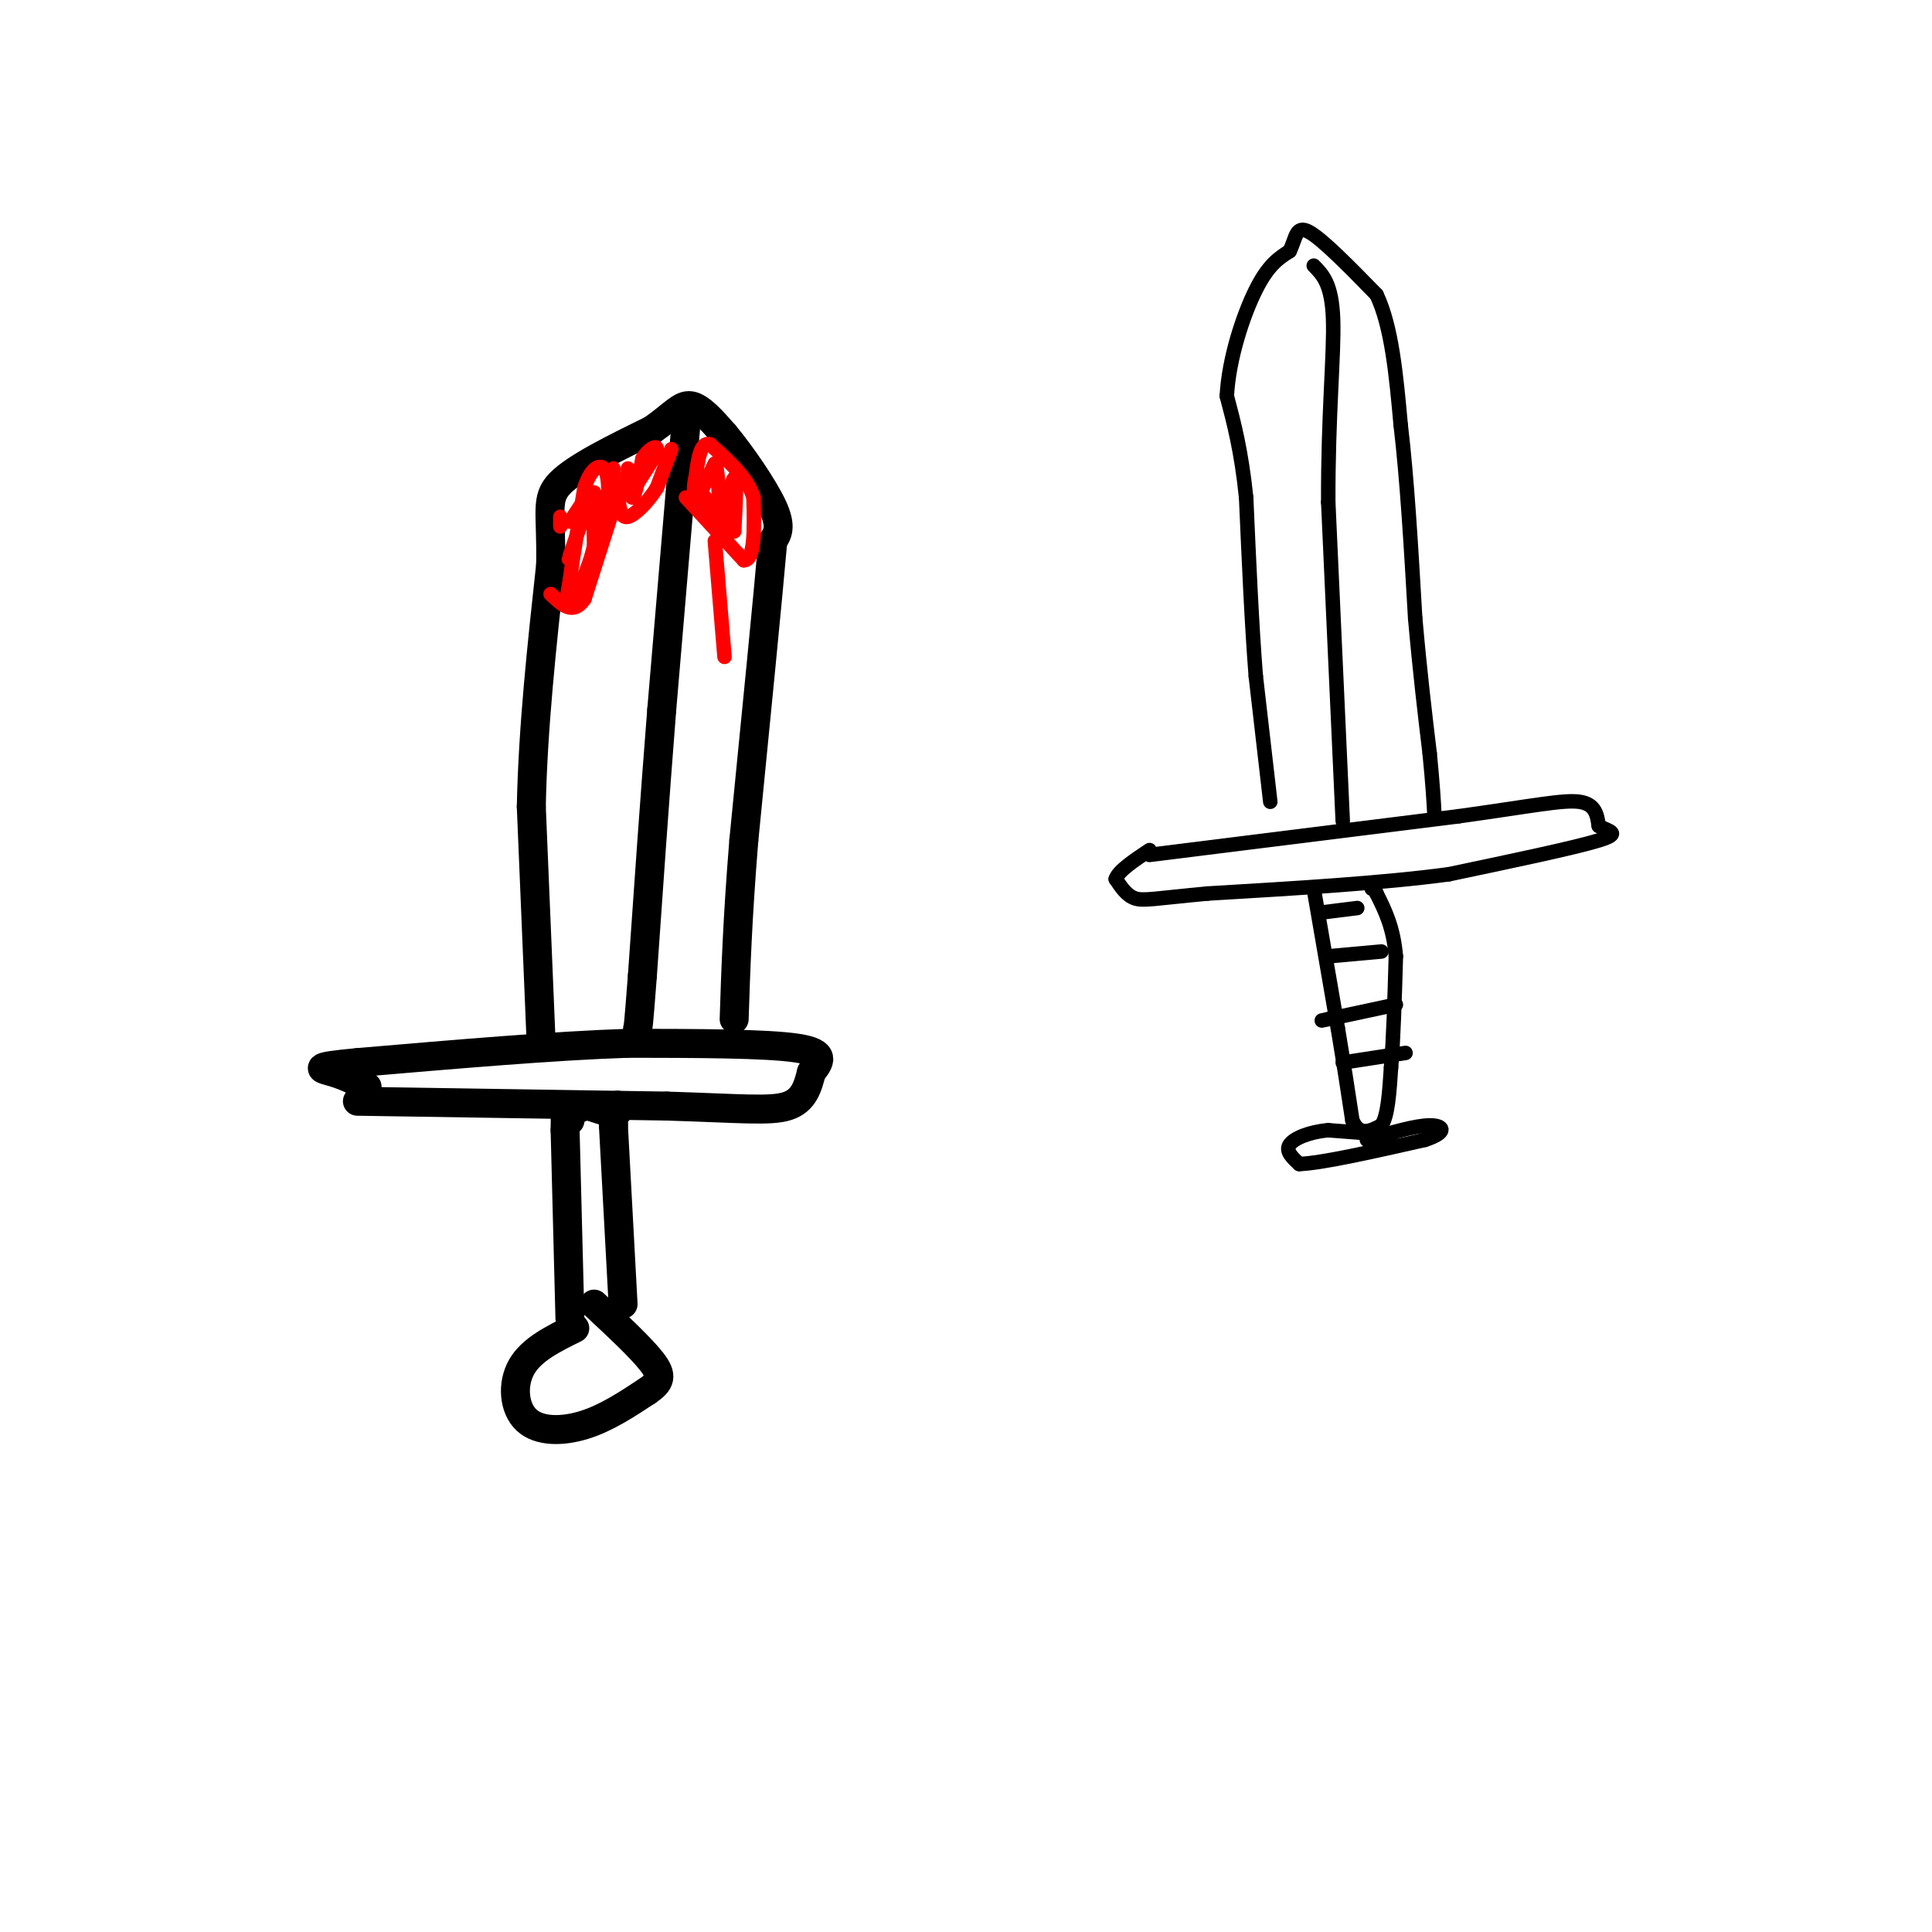 <svg viewBox='0 0 400 400' version='1.1' xmlns='http://www.w3.org/2000/svg' xmlns:xlink='http://www.w3.org/1999/xlink'><g fill='none' stroke='rgb(0,0,0)' stroke-width='6' stroke-linecap='round' stroke-linejoin='round'><path d='M119,275c-4.482,2.208 -8.964,4.417 -11,8c-2.036,3.583 -1.625,8.542 1,11c2.625,2.458 7.464,2.417 12,1c4.536,-1.417 8.768,-4.208 13,-7'/><path d='M134,288c2.778,-1.889 3.222,-3.111 1,-6c-2.222,-2.889 -7.111,-7.444 -12,-12'/><path d='M118,273c0.000,0.000 -1.000,-39.000 -1,-39'/><path d='M117,234c0.000,-6.833 0.500,-4.417 1,-2'/><path d='M129,270c0.000,0.000 -2.000,-37.000 -2,-37'/><path d='M127,233c0.178,-6.378 1.622,-3.822 1,-3c-0.622,0.822 -3.311,-0.089 -6,-1'/><path d='M122,229c-1.500,0.000 -2.250,0.500 -3,1'/><path d='M74,228c0.000,0.000 64.000,1.000 64,1'/><path d='M138,229c15.289,0.467 21.511,1.133 25,0c3.489,-1.133 4.244,-4.067 5,-7'/><path d='M168,222c1.667,-2.156 3.333,-4.044 -3,-5c-6.333,-0.956 -20.667,-0.978 -35,-1'/><path d='M130,216c-15.167,0.500 -35.583,2.250 -56,4'/><path d='M74,220c-10.133,0.933 -7.467,1.267 -5,2c2.467,0.733 4.733,1.867 7,3'/><path d='M112,215c0.000,0.000 -2.000,-48.000 -2,-48'/><path d='M110,167c0.333,-16.333 2.167,-33.167 4,-50'/><path d='M114,117c0.222,-11.067 -1.222,-13.733 2,-17c3.222,-3.267 11.111,-7.133 19,-11'/><path d='M135,89c4.422,-3.089 5.978,-5.311 8,-5c2.022,0.311 4.511,3.156 7,6'/><path d='M150,90c3.311,3.956 8.089,10.844 10,15c1.911,4.156 0.956,5.578 0,7'/><path d='M160,112c-1.000,11.500 -3.500,36.750 -6,62'/><path d='M154,174c-1.333,16.500 -1.667,26.750 -2,37'/><path d='M142,88c0.000,0.000 -5.000,59.000 -5,59'/><path d='M137,147c-1.500,19.000 -2.750,37.000 -4,55'/><path d='M133,202c-0.833,11.000 -0.917,11.000 -1,11'/></g>
<g fill='none' stroke='rgb(0,0,0)' stroke-width='3' stroke-linecap='round' stroke-linejoin='round'><path d='M263,166c0.000,0.000 -3.000,-26.000 -3,-26'/><path d='M260,140c-0.833,-10.500 -1.417,-23.750 -2,-37'/><path d='M258,103c-1.000,-9.667 -2.500,-15.333 -4,-21'/><path d='M254,82c0.400,-7.800 3.400,-16.800 6,-22c2.600,-5.200 4.800,-6.600 7,-8'/><path d='M267,52c1.356,-2.711 1.244,-5.489 4,-4c2.756,1.489 8.378,7.244 14,13'/><path d='M285,61c3.167,6.667 4.083,16.833 5,27'/><path d='M290,88c1.333,11.167 2.167,25.583 3,40'/><path d='M293,128c1.000,11.333 2.000,19.667 3,28'/><path d='M296,156c0.667,6.833 0.833,9.917 1,13'/><path d='M238,177c0.000,0.000 64.000,-8.000 64,-8'/><path d='M302,169c15.333,-2.133 21.667,-3.467 25,-3c3.333,0.467 3.667,2.733 4,5'/><path d='M331,171c2.000,1.133 5.000,1.467 0,3c-5.000,1.533 -18.000,4.267 -31,7'/><path d='M300,181c-13.500,1.833 -31.750,2.917 -50,4'/><path d='M250,185c-10.933,1.022 -13.267,1.578 -15,1c-1.733,-0.578 -2.867,-2.289 -4,-4'/><path d='M231,182c0.500,-1.667 3.750,-3.833 7,-6'/><path d='M272,184c0.000,0.000 5.000,29.000 5,29'/><path d='M277,213c1.333,8.000 2.167,13.500 3,19'/><path d='M280,232c1.500,3.333 3.750,2.167 6,1'/><path d='M286,233c1.333,-1.833 1.667,-6.917 2,-12'/><path d='M288,221c0.500,-5.833 0.750,-14.417 1,-23'/><path d='M289,198c-0.500,-6.000 -2.250,-9.500 -4,-13'/><path d='M285,185c-0.833,-2.333 -0.917,-1.667 -1,-1'/><path d='M288,235c0.000,0.000 -13.000,-1.000 -13,-1'/><path d='M275,234c-3.889,0.333 -7.111,1.667 -8,3c-0.889,1.333 0.556,2.667 2,4'/><path d='M269,241c4.667,-0.167 15.333,-2.583 26,-5'/><path d='M295,236c4.844,-1.578 3.956,-3.022 1,-3c-2.956,0.022 -7.978,1.511 -13,3'/><path d='M291,218c0.000,0.000 -13.000,2.000 -13,2'/><path d='M289,208c0.000,0.000 -14.000,3.000 -14,3'/><path d='M275,211c-2.333,0.500 -1.167,0.250 0,0'/><path d='M286,197c0.000,0.000 -11.000,1.000 -11,1'/><path d='M281,188c0.000,0.000 -8.000,1.000 -8,1'/><path d='M278,170c0.000,0.000 -3.000,-66.000 -3,-66'/><path d='M275,104c-0.067,-18.222 1.267,-30.778 1,-38c-0.267,-7.222 -2.133,-9.111 -4,-11'/></g>
<g fill='none' stroke='rgb(255,0,0)' stroke-width='3' stroke-linecap='round' stroke-linejoin='round'><path d='M139,93c0.000,0.000 -3.000,8.000 -3,8'/><path d='M136,101c-1.711,2.756 -4.489,5.644 -6,6c-1.511,0.356 -1.756,-1.822 -2,-4'/><path d='M128,103c-0.500,-1.667 -0.750,-3.833 -1,-6'/><path d='M128,102c0.000,0.000 -7.000,22.000 -7,22'/><path d='M121,124c-2.333,3.500 -4.667,1.250 -7,-1'/><path d='M118,108c0.000,0.000 4.000,-6.000 4,-6'/><path d='M122,102c0.833,0.833 0.917,5.917 1,11'/><path d='M123,113c-0.956,4.600 -3.844,10.600 -5,12c-1.156,1.400 -0.578,-1.800 0,-5'/><path d='M118,120c0.500,-4.000 1.750,-11.500 3,-19'/><path d='M121,101c1.311,-4.111 3.089,-4.889 4,-4c0.911,0.889 0.956,3.444 1,6'/><path d='M126,103c-0.244,2.311 -1.356,5.089 -2,5c-0.644,-0.089 -0.822,-3.044 -1,-6'/><path d='M123,102c-1.000,1.167 -3.000,7.083 -5,13'/><path d='M118,115c-0.667,1.833 0.167,-0.083 1,-2'/><path d='M130,97c0.250,3.167 0.500,6.333 1,6c0.500,-0.333 1.250,-4.167 2,-8'/><path d='M133,95c1.156,-2.000 3.044,-3.000 3,-2c-0.044,1.000 -2.022,4.000 -4,7'/><path d='M132,100c-0.833,1.667 -0.917,2.333 -1,3'/><path d='M116,107c0.000,0.000 0.000,2.000 0,2'/><path d='M142,103c0.000,0.000 12.000,13.000 12,13'/><path d='M154,116c2.333,0.000 2.167,-6.500 2,-13'/><path d='M156,103c-1.167,-4.000 -5.083,-7.500 -9,-11'/><path d='M147,92c-2.000,-0.667 -2.500,3.167 -3,7'/><path d='M144,99c-0.500,1.833 -0.250,2.917 0,4'/><path d='M145,102c0.000,0.000 3.000,-6.000 3,-6'/><path d='M148,96c0.667,0.833 0.833,5.917 1,11'/><path d='M149,107c0.822,-0.556 2.378,-7.444 3,-8c0.622,-0.556 0.311,5.222 0,11'/><path d='M152,110c-1.000,0.667 -3.500,-3.167 -6,-7'/><path d='M148,112c0.000,0.000 2.000,24.000 2,24'/></g>
</svg>